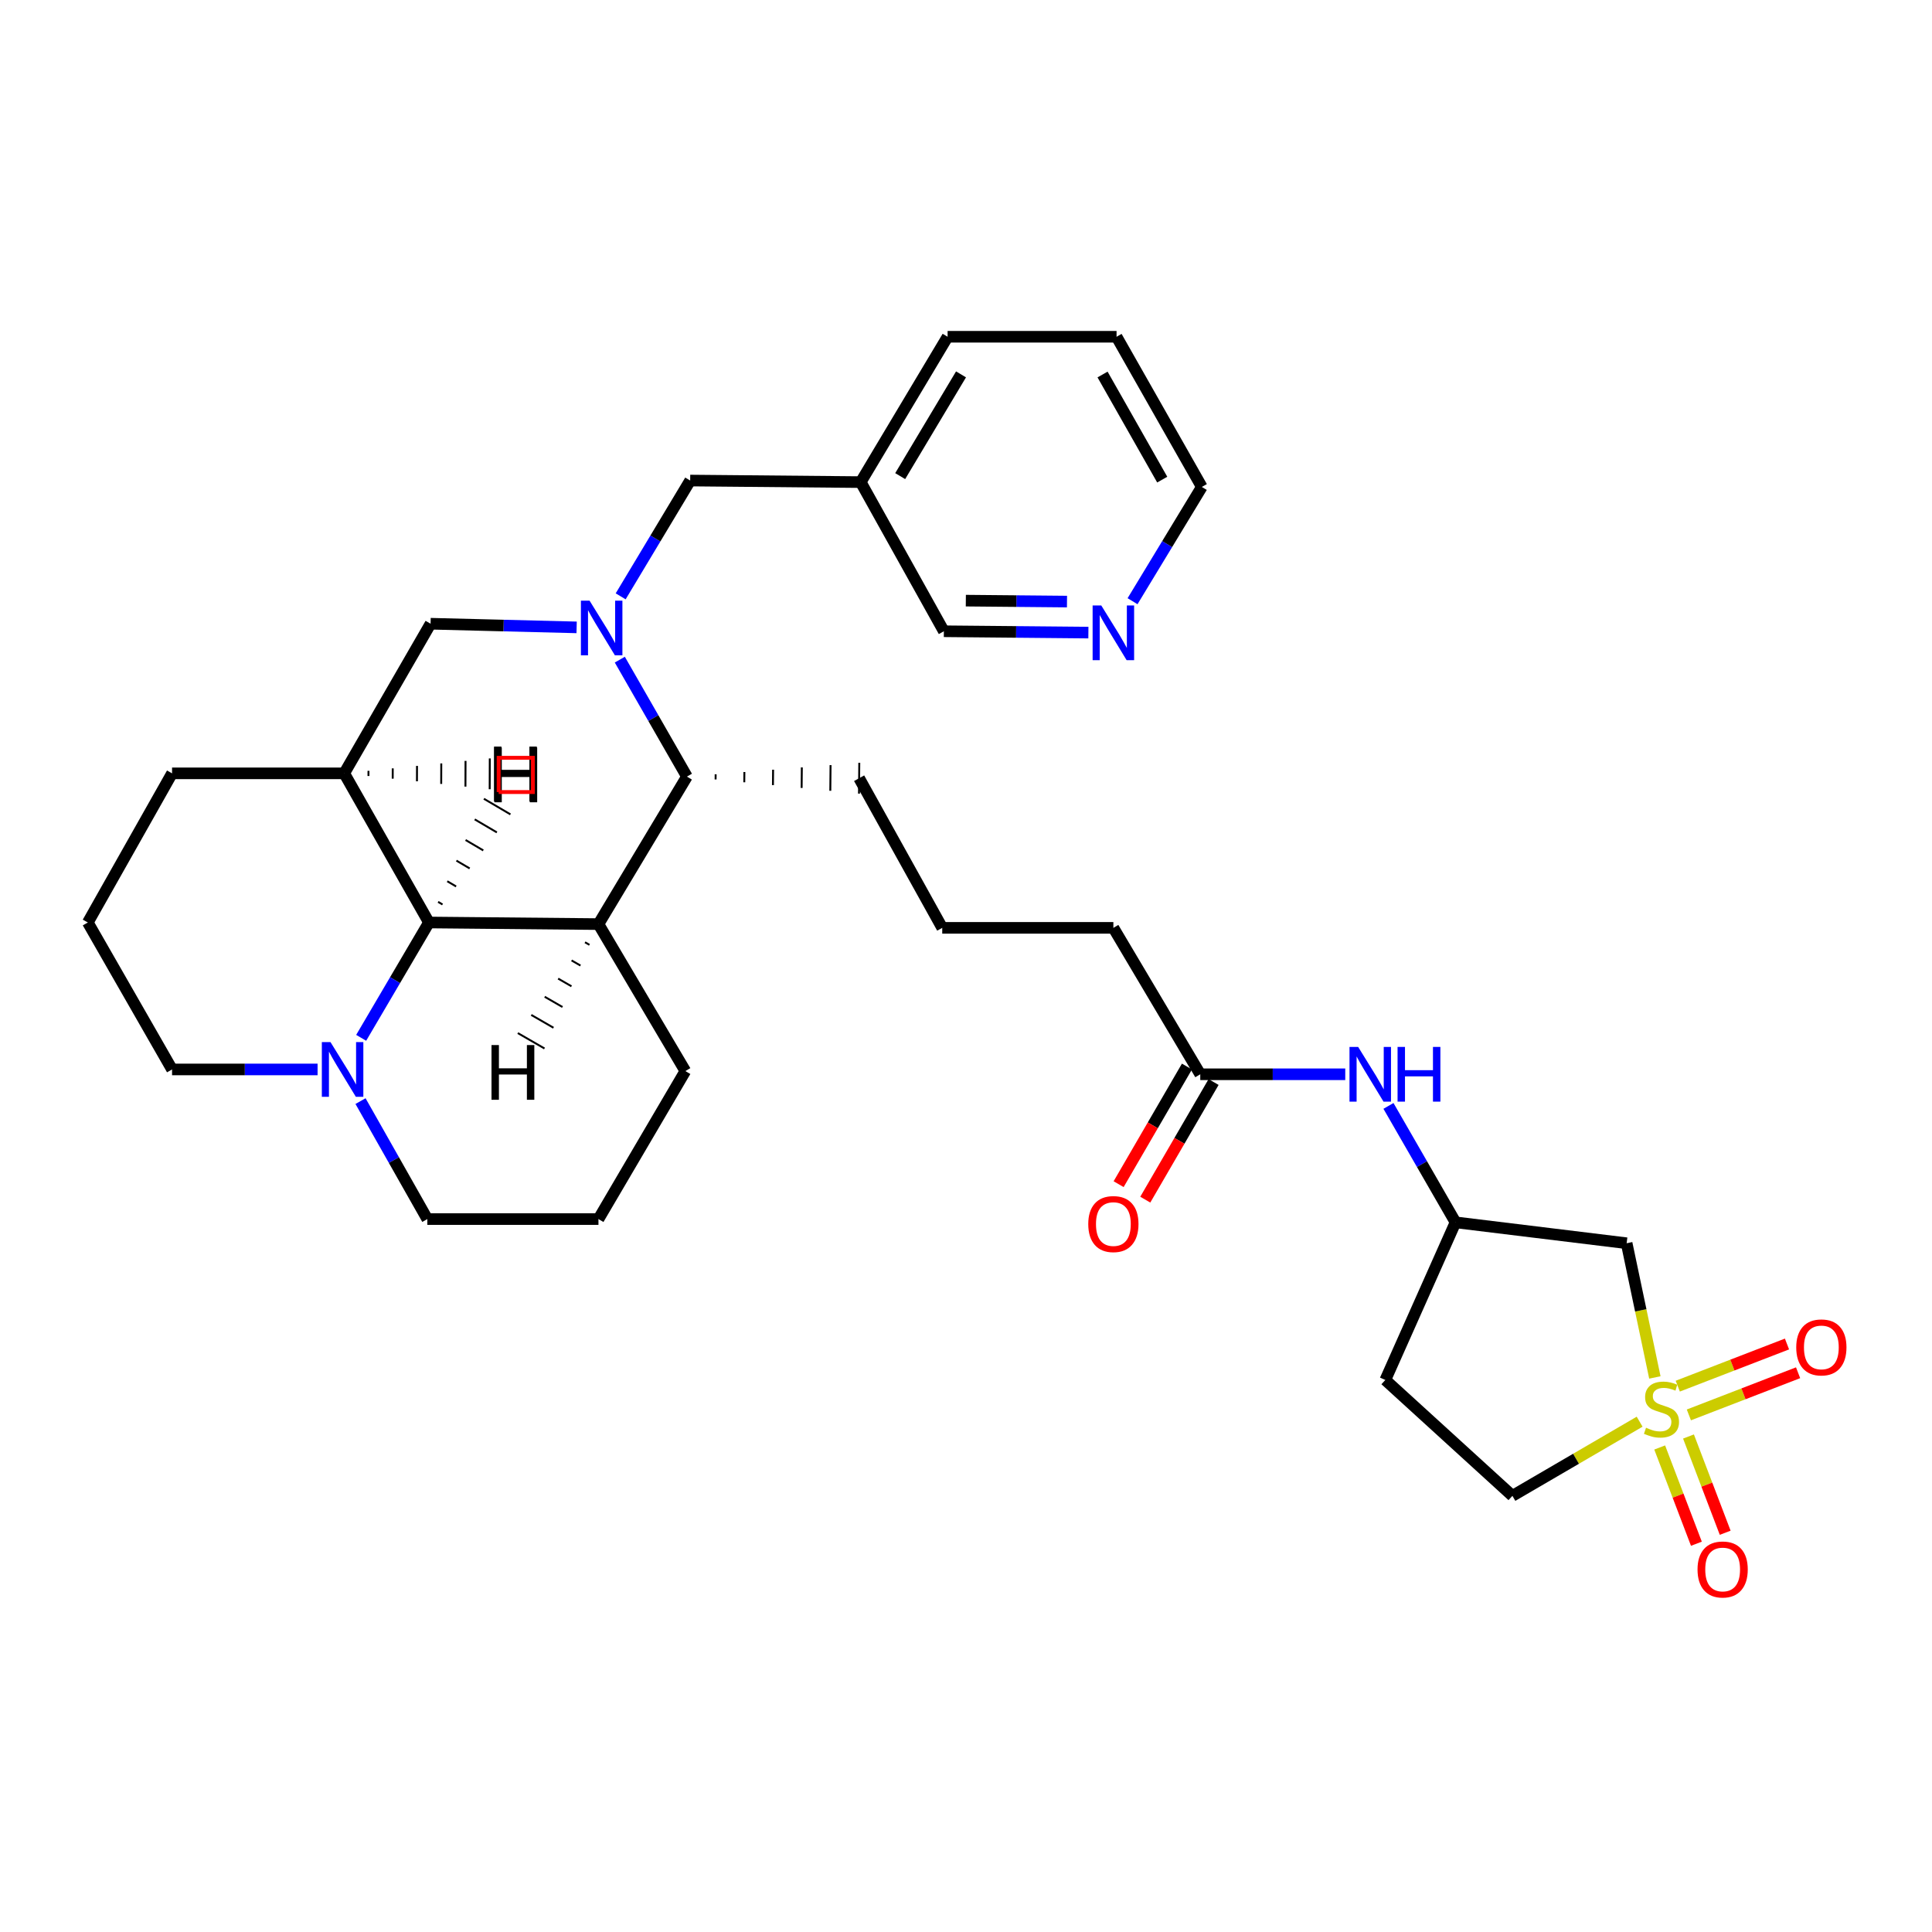 <?xml version='1.0' encoding='iso-8859-1'?>
<svg version='1.1' baseProfile='full'
              xmlns='http://www.w3.org/2000/svg'
                      xmlns:rdkit='http://www.rdkit.org/xml'
                      xmlns:xlink='http://www.w3.org/1999/xlink'
                  xml:space='preserve'
width='1000px' height='1000px' viewBox='0 0 1000 1000'>
<!-- END OF HEADER -->
<rect style='opacity:1.0;fill:#FFFFFF;stroke:none' width='1000' height='1000' x='0' y='0'> </rect>
<path class='bond-7' d='M 856.554,712.962 L 849.251,678.229' style='fill:none;fill-rule:evenodd;stroke:#CCCC00;stroke-width:6px;stroke-linecap:butt;stroke-linejoin:miter;stroke-opacity:1' />
<path class='bond-7' d='M 849.251,678.229 L 841.949,643.497' style='fill:none;fill-rule:evenodd;stroke:#000000;stroke-width:6px;stroke-linecap:butt;stroke-linejoin:miter;stroke-opacity:1' />
<path class='bond-9' d='M 874.153,732.353 L 902.42,721.443' style='fill:none;fill-rule:evenodd;stroke:#CCCC00;stroke-width:6px;stroke-linecap:butt;stroke-linejoin:miter;stroke-opacity:1' />
<path class='bond-9' d='M 902.42,721.443 L 930.687,710.532' style='fill:none;fill-rule:evenodd;stroke:#FF0000;stroke-width:6px;stroke-linecap:butt;stroke-linejoin:miter;stroke-opacity:1' />
<path class='bond-9' d='M 868.409,717.472 L 896.676,706.561' style='fill:none;fill-rule:evenodd;stroke:#CCCC00;stroke-width:6px;stroke-linecap:butt;stroke-linejoin:miter;stroke-opacity:1' />
<path class='bond-9' d='M 896.676,706.561 L 924.942,695.65' style='fill:none;fill-rule:evenodd;stroke:#FF0000;stroke-width:6px;stroke-linecap:butt;stroke-linejoin:miter;stroke-opacity:1' />
<path class='bond-10' d='M 859.053,749.216 L 868.553,774.126' style='fill:none;fill-rule:evenodd;stroke:#CCCC00;stroke-width:6px;stroke-linecap:butt;stroke-linejoin:miter;stroke-opacity:1' />
<path class='bond-10' d='M 868.553,774.126 L 878.053,799.035' style='fill:none;fill-rule:evenodd;stroke:#FF0000;stroke-width:6px;stroke-linecap:butt;stroke-linejoin:miter;stroke-opacity:1' />
<path class='bond-10' d='M 873.958,743.532 L 883.458,768.441' style='fill:none;fill-rule:evenodd;stroke:#CCCC00;stroke-width:6px;stroke-linecap:butt;stroke-linejoin:miter;stroke-opacity:1' />
<path class='bond-10' d='M 883.458,768.441 L 892.957,793.351' style='fill:none;fill-rule:evenodd;stroke:#FF0000;stroke-width:6px;stroke-linecap:butt;stroke-linejoin:miter;stroke-opacity:1' />
<path class='bond-14' d='M 848.671,735.867 L 815.746,755.058' style='fill:none;fill-rule:evenodd;stroke:#CCCC00;stroke-width:6px;stroke-linecap:butt;stroke-linejoin:miter;stroke-opacity:1' />
<path class='bond-14' d='M 815.746,755.058 L 782.821,774.249' style='fill:none;fill-rule:evenodd;stroke:#000000;stroke-width:6px;stroke-linecap:butt;stroke-linejoin:miter;stroke-opacity:1' />
<path class='bond-0' d='M 320.814,341.43 L 338.182,371.699' style='fill:none;fill-rule:evenodd;stroke:#0000FF;stroke-width:6px;stroke-linecap:butt;stroke-linejoin:miter;stroke-opacity:1' />
<path class='bond-0' d='M 338.182,371.699 L 355.55,401.968' style='fill:none;fill-rule:evenodd;stroke:#000000;stroke-width:6px;stroke-linecap:butt;stroke-linejoin:miter;stroke-opacity:1' />
<path class='bond-5' d='M 298.462,324.729 L 260.664,323.783' style='fill:none;fill-rule:evenodd;stroke:#0000FF;stroke-width:6px;stroke-linecap:butt;stroke-linejoin:miter;stroke-opacity:1' />
<path class='bond-5' d='M 260.664,323.783 L 222.866,322.837' style='fill:none;fill-rule:evenodd;stroke:#000000;stroke-width:6px;stroke-linecap:butt;stroke-linejoin:miter;stroke-opacity:1' />
<path class='bond-8' d='M 321.253,308.668 L 339.243,278.7' style='fill:none;fill-rule:evenodd;stroke:#0000FF;stroke-width:6px;stroke-linecap:butt;stroke-linejoin:miter;stroke-opacity:1' />
<path class='bond-8' d='M 339.243,278.7 L 357.234,248.732' style='fill:none;fill-rule:evenodd;stroke:#000000;stroke-width:6px;stroke-linecap:butt;stroke-linejoin:miter;stroke-opacity:1' />
<path class='bond-1' d='M 309.759,478.315 L 355.55,401.968' style='fill:none;fill-rule:evenodd;stroke:#000000;stroke-width:6px;stroke-linecap:butt;stroke-linejoin:miter;stroke-opacity:1' />
<path class='bond-2' d='M 309.759,478.315 L 222.024,477.482' style='fill:none;fill-rule:evenodd;stroke:#000000;stroke-width:6px;stroke-linecap:butt;stroke-linejoin:miter;stroke-opacity:1' />
<path class='bond-19' d='M 309.759,478.315 L 354.735,554.388' style='fill:none;fill-rule:evenodd;stroke:#000000;stroke-width:6px;stroke-linecap:butt;stroke-linejoin:miter;stroke-opacity:1' />
<path class='bond-37' d='M 302.802,487.716 L 305.105,489.044' style='fill:none;fill-rule:evenodd;stroke:#000000;stroke-width:1.0px;stroke-linecap:butt;stroke-linejoin:miter;stroke-opacity:1' />
<path class='bond-37' d='M 295.845,497.117 L 300.451,499.774' style='fill:none;fill-rule:evenodd;stroke:#000000;stroke-width:1.0px;stroke-linecap:butt;stroke-linejoin:miter;stroke-opacity:1' />
<path class='bond-37' d='M 288.888,506.518 L 295.797,510.503' style='fill:none;fill-rule:evenodd;stroke:#000000;stroke-width:1.0px;stroke-linecap:butt;stroke-linejoin:miter;stroke-opacity:1' />
<path class='bond-37' d='M 281.931,515.919 L 291.143,521.233' style='fill:none;fill-rule:evenodd;stroke:#000000;stroke-width:1.0px;stroke-linecap:butt;stroke-linejoin:miter;stroke-opacity:1' />
<path class='bond-37' d='M 274.974,525.32 L 286.489,531.962' style='fill:none;fill-rule:evenodd;stroke:#000000;stroke-width:1.0px;stroke-linecap:butt;stroke-linejoin:miter;stroke-opacity:1' />
<path class='bond-37' d='M 268.017,534.722 L 281.835,542.692' style='fill:none;fill-rule:evenodd;stroke:#000000;stroke-width:1.0px;stroke-linecap:butt;stroke-linejoin:miter;stroke-opacity:1' />
<path class='bond-3' d='M 222.024,477.482 L 178.165,400.284' style='fill:none;fill-rule:evenodd;stroke:#000000;stroke-width:6px;stroke-linecap:butt;stroke-linejoin:miter;stroke-opacity:1' />
<path class='bond-6' d='M 222.024,477.482 L 204.482,507.331' style='fill:none;fill-rule:evenodd;stroke:#000000;stroke-width:6px;stroke-linecap:butt;stroke-linejoin:miter;stroke-opacity:1' />
<path class='bond-6' d='M 204.482,507.331 L 186.941,537.18' style='fill:none;fill-rule:evenodd;stroke:#0000FF;stroke-width:6px;stroke-linecap:butt;stroke-linejoin:miter;stroke-opacity:1' />
<path class='bond-38' d='M 229.054,468.155 L 226.762,466.807' style='fill:none;fill-rule:evenodd;stroke:#000000;stroke-width:1.0px;stroke-linecap:butt;stroke-linejoin:miter;stroke-opacity:1' />
<path class='bond-38' d='M 236.084,458.828 L 231.501,456.132' style='fill:none;fill-rule:evenodd;stroke:#000000;stroke-width:1.0px;stroke-linecap:butt;stroke-linejoin:miter;stroke-opacity:1' />
<path class='bond-38' d='M 243.114,449.501 L 236.239,445.457' style='fill:none;fill-rule:evenodd;stroke:#000000;stroke-width:1.0px;stroke-linecap:butt;stroke-linejoin:miter;stroke-opacity:1' />
<path class='bond-38' d='M 250.144,440.174 L 240.978,434.781' style='fill:none;fill-rule:evenodd;stroke:#000000;stroke-width:1.0px;stroke-linecap:butt;stroke-linejoin:miter;stroke-opacity:1' />
<path class='bond-38' d='M 257.174,430.847 L 245.716,424.106' style='fill:none;fill-rule:evenodd;stroke:#000000;stroke-width:1.0px;stroke-linecap:butt;stroke-linejoin:miter;stroke-opacity:1' />
<path class='bond-38' d='M 264.204,421.52 L 250.455,413.431' style='fill:none;fill-rule:evenodd;stroke:#000000;stroke-width:1.0px;stroke-linecap:butt;stroke-linejoin:miter;stroke-opacity:1' />
<path class='bond-20' d='M 178.165,400.284 L 89.056,400.284' style='fill:none;fill-rule:evenodd;stroke:#000000;stroke-width:6px;stroke-linecap:butt;stroke-linejoin:miter;stroke-opacity:1' />
<path class='bond-33' d='M 178.165,400.284 L 222.866,322.837' style='fill:none;fill-rule:evenodd;stroke:#000000;stroke-width:6px;stroke-linecap:butt;stroke-linejoin:miter;stroke-opacity:1' />
<path class='bond-39' d='M 190.715,401.656 L 190.724,398.997' style='fill:none;fill-rule:evenodd;stroke:#000000;stroke-width:1.0px;stroke-linecap:butt;stroke-linejoin:miter;stroke-opacity:1' />
<path class='bond-39' d='M 203.265,403.028 L 203.283,397.711' style='fill:none;fill-rule:evenodd;stroke:#000000;stroke-width:1.0px;stroke-linecap:butt;stroke-linejoin:miter;stroke-opacity:1' />
<path class='bond-39' d='M 215.814,404.4 L 215.842,396.424' style='fill:none;fill-rule:evenodd;stroke:#000000;stroke-width:1.0px;stroke-linecap:butt;stroke-linejoin:miter;stroke-opacity:1' />
<path class='bond-39' d='M 228.364,405.772 L 228.4,395.138' style='fill:none;fill-rule:evenodd;stroke:#000000;stroke-width:1.0px;stroke-linecap:butt;stroke-linejoin:miter;stroke-opacity:1' />
<path class='bond-39' d='M 240.914,407.144 L 240.959,393.851' style='fill:none;fill-rule:evenodd;stroke:#000000;stroke-width:1.0px;stroke-linecap:butt;stroke-linejoin:miter;stroke-opacity:1' />
<path class='bond-39' d='M 253.463,408.516 L 253.518,392.565' style='fill:none;fill-rule:evenodd;stroke:#000000;stroke-width:1.0px;stroke-linecap:butt;stroke-linejoin:miter;stroke-opacity:1' />
<path class='bond-4' d='M 370.393,403.437 L 370.418,400.779' style='fill:none;fill-rule:evenodd;stroke:#000000;stroke-width:1.0px;stroke-linecap:butt;stroke-linejoin:miter;stroke-opacity:1' />
<path class='bond-4' d='M 385.237,404.907 L 385.287,399.59' style='fill:none;fill-rule:evenodd;stroke:#000000;stroke-width:1.0px;stroke-linecap:butt;stroke-linejoin:miter;stroke-opacity:1' />
<path class='bond-4' d='M 400.08,406.376 L 400.155,398.401' style='fill:none;fill-rule:evenodd;stroke:#000000;stroke-width:1.0px;stroke-linecap:butt;stroke-linejoin:miter;stroke-opacity:1' />
<path class='bond-4' d='M 414.923,407.846 L 415.024,397.212' style='fill:none;fill-rule:evenodd;stroke:#000000;stroke-width:1.0px;stroke-linecap:butt;stroke-linejoin:miter;stroke-opacity:1' />
<path class='bond-4' d='M 429.767,409.316 L 429.892,396.023' style='fill:none;fill-rule:evenodd;stroke:#000000;stroke-width:1.0px;stroke-linecap:butt;stroke-linejoin:miter;stroke-opacity:1' />
<path class='bond-4' d='M 444.61,410.785 L 444.761,394.834' style='fill:none;fill-rule:evenodd;stroke:#000000;stroke-width:1.0px;stroke-linecap:butt;stroke-linejoin:miter;stroke-opacity:1' />
<path class='bond-22' d='M 164.377,553.546 L 126.716,553.546' style='fill:none;fill-rule:evenodd;stroke:#0000FF;stroke-width:6px;stroke-linecap:butt;stroke-linejoin:miter;stroke-opacity:1' />
<path class='bond-22' d='M 126.716,553.546 L 89.056,553.546' style='fill:none;fill-rule:evenodd;stroke:#000000;stroke-width:6px;stroke-linecap:butt;stroke-linejoin:miter;stroke-opacity:1' />
<path class='bond-34' d='M 186.602,569.931 L 203.892,600.461' style='fill:none;fill-rule:evenodd;stroke:#0000FF;stroke-width:6px;stroke-linecap:butt;stroke-linejoin:miter;stroke-opacity:1' />
<path class='bond-34' d='M 203.892,600.461 L 221.182,630.992' style='fill:none;fill-rule:evenodd;stroke:#000000;stroke-width:6px;stroke-linecap:butt;stroke-linejoin:miter;stroke-opacity:1' />
<path class='bond-13' d='M 841.949,643.497 L 753.372,632.676' style='fill:none;fill-rule:evenodd;stroke:#000000;stroke-width:6px;stroke-linecap:butt;stroke-linejoin:miter;stroke-opacity:1' />
<path class='bond-17' d='M 357.234,248.732 L 445.501,249.539' style='fill:none;fill-rule:evenodd;stroke:#000000;stroke-width:6px;stroke-linecap:butt;stroke-linejoin:miter;stroke-opacity:1' />
<path class='bond-11' d='M 621.255,556.045 L 658.777,556.045' style='fill:none;fill-rule:evenodd;stroke:#000000;stroke-width:6px;stroke-linecap:butt;stroke-linejoin:miter;stroke-opacity:1' />
<path class='bond-11' d='M 658.777,556.045 L 696.299,556.045' style='fill:none;fill-rule:evenodd;stroke:#0000FF;stroke-width:6px;stroke-linecap:butt;stroke-linejoin:miter;stroke-opacity:1' />
<path class='bond-16' d='M 614.358,552.039 L 596.678,582.483' style='fill:none;fill-rule:evenodd;stroke:#000000;stroke-width:6px;stroke-linecap:butt;stroke-linejoin:miter;stroke-opacity:1' />
<path class='bond-16' d='M 596.678,582.483 L 578.998,612.927' style='fill:none;fill-rule:evenodd;stroke:#FF0000;stroke-width:6px;stroke-linecap:butt;stroke-linejoin:miter;stroke-opacity:1' />
<path class='bond-16' d='M 628.152,560.05 L 610.473,590.494' style='fill:none;fill-rule:evenodd;stroke:#000000;stroke-width:6px;stroke-linecap:butt;stroke-linejoin:miter;stroke-opacity:1' />
<path class='bond-16' d='M 610.473,590.494 L 592.793,620.938' style='fill:none;fill-rule:evenodd;stroke:#FF0000;stroke-width:6px;stroke-linecap:butt;stroke-linejoin:miter;stroke-opacity:1' />
<path class='bond-25' d='M 621.255,556.045 L 576.279,480.256' style='fill:none;fill-rule:evenodd;stroke:#000000;stroke-width:6px;stroke-linecap:butt;stroke-linejoin:miter;stroke-opacity:1' />
<path class='bond-12' d='M 718.667,572.416 L 736.019,602.546' style='fill:none;fill-rule:evenodd;stroke:#0000FF;stroke-width:6px;stroke-linecap:butt;stroke-linejoin:miter;stroke-opacity:1' />
<path class='bond-12' d='M 736.019,602.546 L 753.372,632.676' style='fill:none;fill-rule:evenodd;stroke:#000000;stroke-width:6px;stroke-linecap:butt;stroke-linejoin:miter;stroke-opacity:1' />
<path class='bond-32' d='M 753.372,632.676 L 717.037,714.27' style='fill:none;fill-rule:evenodd;stroke:#000000;stroke-width:6px;stroke-linecap:butt;stroke-linejoin:miter;stroke-opacity:1' />
<path class='bond-18' d='M 782.821,774.249 L 717.037,714.27' style='fill:none;fill-rule:evenodd;stroke:#000000;stroke-width:6px;stroke-linecap:butt;stroke-linejoin:miter;stroke-opacity:1' />
<path class='bond-15' d='M 563.346,327.432 L 525.945,327.084' style='fill:none;fill-rule:evenodd;stroke:#0000FF;stroke-width:6px;stroke-linecap:butt;stroke-linejoin:miter;stroke-opacity:1' />
<path class='bond-15' d='M 525.945,327.084 L 488.544,326.737' style='fill:none;fill-rule:evenodd;stroke:#000000;stroke-width:6px;stroke-linecap:butt;stroke-linejoin:miter;stroke-opacity:1' />
<path class='bond-15' d='M 552.274,311.377 L 526.093,311.133' style='fill:none;fill-rule:evenodd;stroke:#0000FF;stroke-width:6px;stroke-linecap:butt;stroke-linejoin:miter;stroke-opacity:1' />
<path class='bond-15' d='M 526.093,311.133 L 499.913,310.89' style='fill:none;fill-rule:evenodd;stroke:#000000;stroke-width:6px;stroke-linecap:butt;stroke-linejoin:miter;stroke-opacity:1' />
<path class='bond-36' d='M 586.203,311.184 L 604.132,281.611' style='fill:none;fill-rule:evenodd;stroke:#0000FF;stroke-width:6px;stroke-linecap:butt;stroke-linejoin:miter;stroke-opacity:1' />
<path class='bond-36' d='M 604.132,281.611 L 622.061,252.038' style='fill:none;fill-rule:evenodd;stroke:#000000;stroke-width:6px;stroke-linecap:butt;stroke-linejoin:miter;stroke-opacity:1' />
<path class='bond-24' d='M 445.501,249.539 L 488.544,326.737' style='fill:none;fill-rule:evenodd;stroke:#000000;stroke-width:6px;stroke-linecap:butt;stroke-linejoin:miter;stroke-opacity:1' />
<path class='bond-30' d='M 445.501,249.539 L 490.476,174.308' style='fill:none;fill-rule:evenodd;stroke:#000000;stroke-width:6px;stroke-linecap:butt;stroke-linejoin:miter;stroke-opacity:1' />
<path class='bond-30' d='M 465.939,246.439 L 497.422,193.778' style='fill:none;fill-rule:evenodd;stroke:#000000;stroke-width:6px;stroke-linecap:butt;stroke-linejoin:miter;stroke-opacity:1' />
<path class='bond-27' d='M 354.735,554.388 L 309.759,630.992' style='fill:none;fill-rule:evenodd;stroke:#000000;stroke-width:6px;stroke-linecap:butt;stroke-linejoin:miter;stroke-opacity:1' />
<path class='bond-35' d='M 89.056,400.284 L 45.455,477.482' style='fill:none;fill-rule:evenodd;stroke:#000000;stroke-width:6px;stroke-linecap:butt;stroke-linejoin:miter;stroke-opacity:1' />
<path class='bond-21' d='M 221.182,630.992 L 309.759,630.992' style='fill:none;fill-rule:evenodd;stroke:#000000;stroke-width:6px;stroke-linecap:butt;stroke-linejoin:miter;stroke-opacity:1' />
<path class='bond-28' d='M 89.056,553.546 L 45.455,477.482' style='fill:none;fill-rule:evenodd;stroke:#000000;stroke-width:6px;stroke-linecap:butt;stroke-linejoin:miter;stroke-opacity:1' />
<path class='bond-23' d='M 444.685,402.81 L 487.702,480.256' style='fill:none;fill-rule:evenodd;stroke:#000000;stroke-width:6px;stroke-linecap:butt;stroke-linejoin:miter;stroke-opacity:1' />
<path class='bond-26' d='M 576.279,480.256 L 487.702,480.256' style='fill:none;fill-rule:evenodd;stroke:#000000;stroke-width:6px;stroke-linecap:butt;stroke-linejoin:miter;stroke-opacity:1' />
<path class='bond-29' d='M 622.061,252.038 L 577.928,174.308' style='fill:none;fill-rule:evenodd;stroke:#000000;stroke-width:6px;stroke-linecap:butt;stroke-linejoin:miter;stroke-opacity:1' />
<path class='bond-29' d='M 601.569,248.254 L 570.676,193.844' style='fill:none;fill-rule:evenodd;stroke:#000000;stroke-width:6px;stroke-linecap:butt;stroke-linejoin:miter;stroke-opacity:1' />
<path class='bond-31' d='M 490.476,174.308 L 577.928,174.308' style='fill:none;fill-rule:evenodd;stroke:#000000;stroke-width:6px;stroke-linecap:butt;stroke-linejoin:miter;stroke-opacity:1' />
<path  class='atom-0' d='M 851.983 738.993
Q 852.303 739.113, 853.623 739.673
Q 854.943 740.233, 856.383 740.593
Q 857.863 740.913, 859.303 740.913
Q 861.983 740.913, 863.543 739.633
Q 865.103 738.313, 865.103 736.033
Q 865.103 734.473, 864.303 733.513
Q 863.543 732.553, 862.343 732.033
Q 861.143 731.513, 859.143 730.913
Q 856.623 730.153, 855.103 729.433
Q 853.623 728.713, 852.543 727.193
Q 851.503 725.673, 851.503 723.113
Q 851.503 719.553, 853.903 717.353
Q 856.343 715.153, 861.143 715.153
Q 864.423 715.153, 868.143 716.713
L 867.223 719.793
Q 863.823 718.393, 861.263 718.393
Q 858.503 718.393, 856.983 719.553
Q 855.463 720.673, 855.503 722.633
Q 855.503 724.153, 856.263 725.073
Q 857.063 725.993, 858.183 726.513
Q 859.343 727.033, 861.263 727.633
Q 863.823 728.433, 865.343 729.233
Q 866.863 730.033, 867.943 731.673
Q 869.063 733.273, 869.063 736.033
Q 869.063 739.953, 866.423 742.073
Q 863.823 744.153, 859.463 744.153
Q 856.943 744.153, 855.023 743.593
Q 853.143 743.073, 850.903 742.153
L 851.983 738.993
' fill='#CCCC00'/>
<path  class='atom-1' d='M 305.156 310.893
L 314.436 325.893
Q 315.356 327.373, 316.836 330.053
Q 318.316 332.733, 318.396 332.893
L 318.396 310.893
L 322.156 310.893
L 322.156 339.213
L 318.276 339.213
L 308.316 322.813
Q 307.156 320.893, 305.916 318.693
Q 304.716 316.493, 304.356 315.813
L 304.356 339.213
L 300.676 339.213
L 300.676 310.893
L 305.156 310.893
' fill='#0000FF'/>
<path  class='atom-7' d='M 171.063 539.386
L 180.343 554.386
Q 181.263 555.866, 182.743 558.546
Q 184.223 561.226, 184.303 561.386
L 184.303 539.386
L 188.063 539.386
L 188.063 567.706
L 184.183 567.706
L 174.223 551.306
Q 173.063 549.386, 171.823 547.186
Q 170.623 544.986, 170.263 544.306
L 170.263 567.706
L 166.583 567.706
L 166.583 539.386
L 171.063 539.386
' fill='#0000FF'/>
<path  class='atom-10' d='M 929.729 697.414
Q 929.729 690.614, 933.089 686.814
Q 936.449 683.014, 942.729 683.014
Q 949.009 683.014, 952.369 686.814
Q 955.729 690.614, 955.729 697.414
Q 955.729 704.294, 952.329 708.214
Q 948.929 712.094, 942.729 712.094
Q 936.489 712.094, 933.089 708.214
Q 929.729 704.334, 929.729 697.414
M 942.729 708.894
Q 947.049 708.894, 949.369 706.014
Q 951.729 703.094, 951.729 697.414
Q 951.729 691.854, 949.369 689.054
Q 947.049 686.214, 942.729 686.214
Q 938.409 686.214, 936.049 689.014
Q 933.729 691.814, 933.729 697.414
Q 933.729 703.134, 936.049 706.014
Q 938.409 708.894, 942.729 708.894
' fill='#FF0000'/>
<path  class='atom-11' d='M 878.639 812.356
Q 878.639 805.556, 881.999 801.756
Q 885.359 797.956, 891.639 797.956
Q 897.919 797.956, 901.279 801.756
Q 904.639 805.556, 904.639 812.356
Q 904.639 819.236, 901.239 823.156
Q 897.839 827.036, 891.639 827.036
Q 885.399 827.036, 881.999 823.156
Q 878.639 819.276, 878.639 812.356
M 891.639 823.836
Q 895.959 823.836, 898.279 820.956
Q 900.639 818.036, 900.639 812.356
Q 900.639 806.796, 898.279 803.996
Q 895.959 801.156, 891.639 801.156
Q 887.319 801.156, 884.959 803.956
Q 882.639 806.756, 882.639 812.356
Q 882.639 818.076, 884.959 820.956
Q 887.319 823.836, 891.639 823.836
' fill='#FF0000'/>
<path  class='atom-13' d='M 702.978 541.885
L 712.258 556.885
Q 713.178 558.365, 714.658 561.045
Q 716.138 563.725, 716.218 563.885
L 716.218 541.885
L 719.978 541.885
L 719.978 570.205
L 716.098 570.205
L 706.138 553.805
Q 704.978 551.885, 703.738 549.685
Q 702.538 547.485, 702.178 546.805
L 702.178 570.205
L 698.498 570.205
L 698.498 541.885
L 702.978 541.885
' fill='#0000FF'/>
<path  class='atom-13' d='M 723.378 541.885
L 727.218 541.885
L 727.218 553.925
L 741.698 553.925
L 741.698 541.885
L 745.538 541.885
L 745.538 570.205
L 741.698 570.205
L 741.698 557.125
L 727.218 557.125
L 727.218 570.205
L 723.378 570.205
L 723.378 541.885
' fill='#0000FF'/>
<path  class='atom-16' d='M 570.019 313.392
L 579.299 328.392
Q 580.219 329.872, 581.699 332.552
Q 583.179 335.232, 583.259 335.392
L 583.259 313.392
L 587.019 313.392
L 587.019 341.712
L 583.139 341.712
L 573.179 325.312
Q 572.019 323.392, 570.779 321.192
Q 569.579 318.992, 569.219 318.312
L 569.219 341.712
L 565.539 341.712
L 565.539 313.392
L 570.019 313.392
' fill='#0000FF'/>
<path  class='atom-17' d='M 563.279 633.571
Q 563.279 626.771, 566.639 622.971
Q 569.999 619.171, 576.279 619.171
Q 582.559 619.171, 585.919 622.971
Q 589.279 626.771, 589.279 633.571
Q 589.279 640.451, 585.879 644.371
Q 582.479 648.251, 576.279 648.251
Q 570.039 648.251, 566.639 644.371
Q 563.279 640.491, 563.279 633.571
M 576.279 645.051
Q 580.599 645.051, 582.919 642.171
Q 585.279 639.251, 585.279 633.571
Q 585.279 628.011, 582.919 625.211
Q 580.599 622.371, 576.279 622.371
Q 571.959 622.371, 569.599 625.171
Q 567.279 627.971, 567.279 633.571
Q 567.279 639.291, 569.599 642.171
Q 571.959 645.051, 576.279 645.051
' fill='#FF0000'/>
<path  class='atom-33' d='M 254.401 540.922
L 258.241 540.922
L 258.241 552.962
L 272.721 552.962
L 272.721 540.922
L 276.561 540.922
L 276.561 569.242
L 272.721 569.242
L 272.721 556.162
L 258.241 556.162
L 258.241 569.242
L 254.401 569.242
L 254.401 540.922
' fill='#000000'/>
<path  class='atom-34' d='M 255.884 386.94
L 259.724 386.94
L 259.724 398.98
L 274.204 398.98
L 274.204 386.94
L 278.044 386.94
L 278.044 415.26
L 274.204 415.26
L 274.204 402.18
L 259.724 402.18
L 259.724 415.26
L 255.884 415.26
L 255.884 386.94
' fill='#000000'/>
<path  class='atom-35' d='M 255.706 386.426
L 259.546 386.426
L 259.546 398.466
L 274.026 398.466
L 274.026 386.426
L 277.866 386.426
L 277.866 414.746
L 274.026 414.746
L 274.026 401.666
L 259.546 401.666
L 259.546 414.746
L 255.706 414.746
L 255.706 386.426
' fill='#000000'/>
<path d='M 258.102,409.962 L 258.102,392.238 L 275.826,392.238 L 275.826,409.962 L 258.102,409.962' style='fill:none;stroke:#FF0000;stroke-width:2px;stroke-linecap:butt;stroke-linejoin:miter;stroke-opacity:1;' />
</svg>
